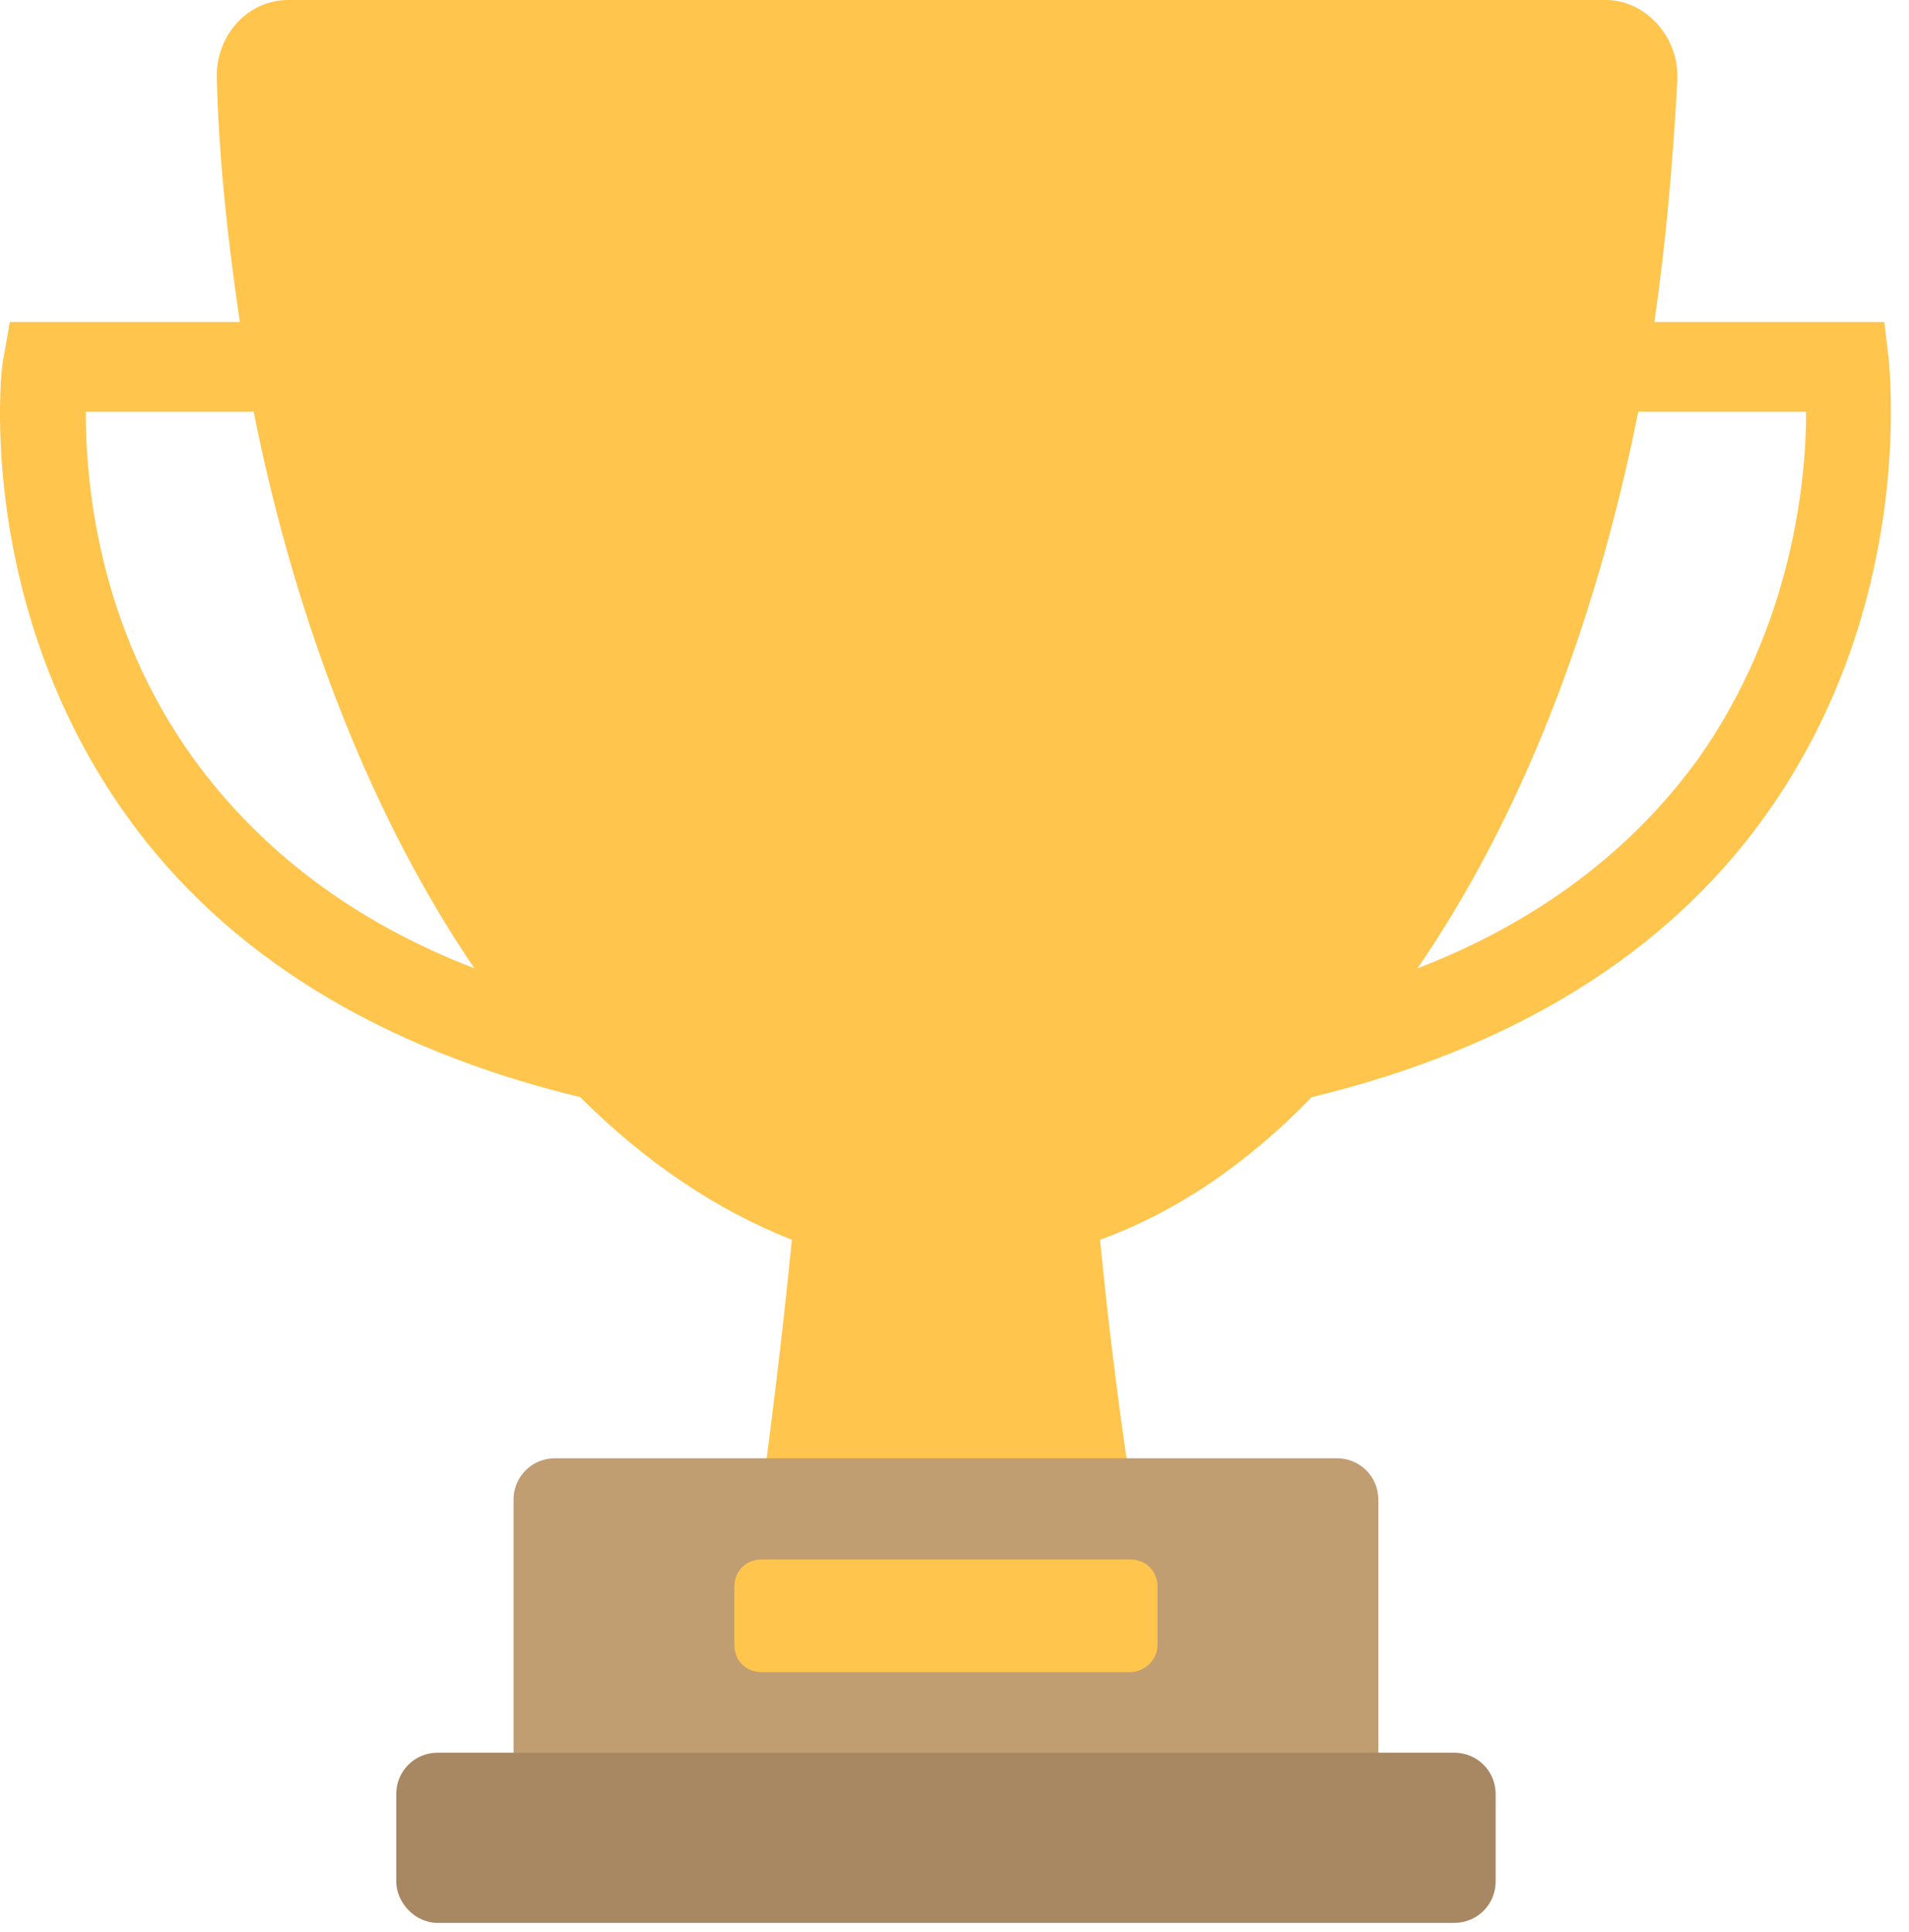 <?xml version="1.0" encoding="UTF-8" standalone="no"?>
<!DOCTYPE svg PUBLIC "-//W3C//DTD SVG 1.1//EN" "http://www.w3.org/Graphics/SVG/1.1/DTD/svg11.dtd">
<svg width="100%" height="100%" viewBox="0 0 83 84" version="1.1" xmlns="http://www.w3.org/2000/svg" xmlns:xlink="http://www.w3.org/1999/xlink" xml:space="preserve" xmlns:serif="http://www.serif.com/" style="fill-rule:evenodd;clip-rule:evenodd;stroke-linejoin:round;stroke-miterlimit:2;">
    <g transform="matrix(1,0,0,1,-18.872,-18.3)">
        <path d="M101,34L100.8,32.3L90.8,32.3C91.3,28.9 91.6,25.4 91.8,21.8C91.9,19.9 90.4,18.3 88.7,18.3L31.4,18.3C29.6,18.3 28.2,19.9 28.3,21.8C28.4,25.4 28.8,28.9 29.3,32.3L19.3,32.3L19,34C18.9,34.4 17.8,44.6 24.4,53.8C28.7,59.8 35.4,63.9 44.1,66C46.9,68.8 50,70.9 53.3,72.2C52.9,76.3 52.4,80.3 51.9,84L68.2,84C67.6,80.2 67.1,76.3 66.7,72.2C70,71 73.1,68.9 75.9,66C84.6,63.9 91.3,59.8 95.6,53.8C102.2,44.6 101,34.4 101,34ZM27.3,51.3C23.1,45.5 22.6,39.2 22.6,36.2L29.9,36.2C31.8,45.7 35.2,54.1 39.5,60.4C34.3,58.4 30.2,55.3 27.3,51.3ZM92.7,51.3C89.8,55.3 85.7,58.4 80.5,60.4C84.9,54 88.2,45.7 90.1,36.2L97.4,36.2C97.4,39.2 96.8,45.5 92.7,51.3Z" style="fill:rgb(255,197,77);fill-rule:nonzero;"/>
    </g>
    <g transform="matrix(1,0,0,1,-18.872,-18.3)">
        <path d="M77,98.1L43,98.1C42,98.1 41.2,97.3 41.2,96.3L41.2,83.5C41.2,82.5 42,81.7 43,81.7L77,81.7C78,81.7 78.8,82.5 78.8,83.5L78.8,96.3C78.8,97.3 78,98.1 77,98.1Z" style="fill:rgb(193,157,114);fill-rule:nonzero;"/>
    </g>
    <g transform="matrix(1,0,0,1,-18.872,-18.3)">
        <path d="M37.9,101.9L82.1,101.9C83.1,101.9 83.9,101.1 83.9,100.1L83.9,96.3C83.9,95.3 83.1,94.5 82.1,94.5L37.9,94.5C36.9,94.5 36.1,95.3 36.1,96.3L36.1,100.1C36.1,101 36.9,101.9 37.9,101.9Z" style="fill:rgb(168,135,99);fill-rule:nonzero;"/>
    </g>
    <g transform="matrix(1,0,0,1,-18.872,-18.3)">
        <path d="M68,91L52,91C51.3,91 50.8,90.5 50.8,89.8L50.8,87.3C50.8,86.6 51.3,86.1 52,86.1L68,86.1C68.7,86.1 69.2,86.6 69.2,87.3L69.2,89.8C69.2,90.5 68.6,91 68,91Z" style="fill:rgb(255,197,77);fill-rule:nonzero;"/>
    </g>
</svg>
